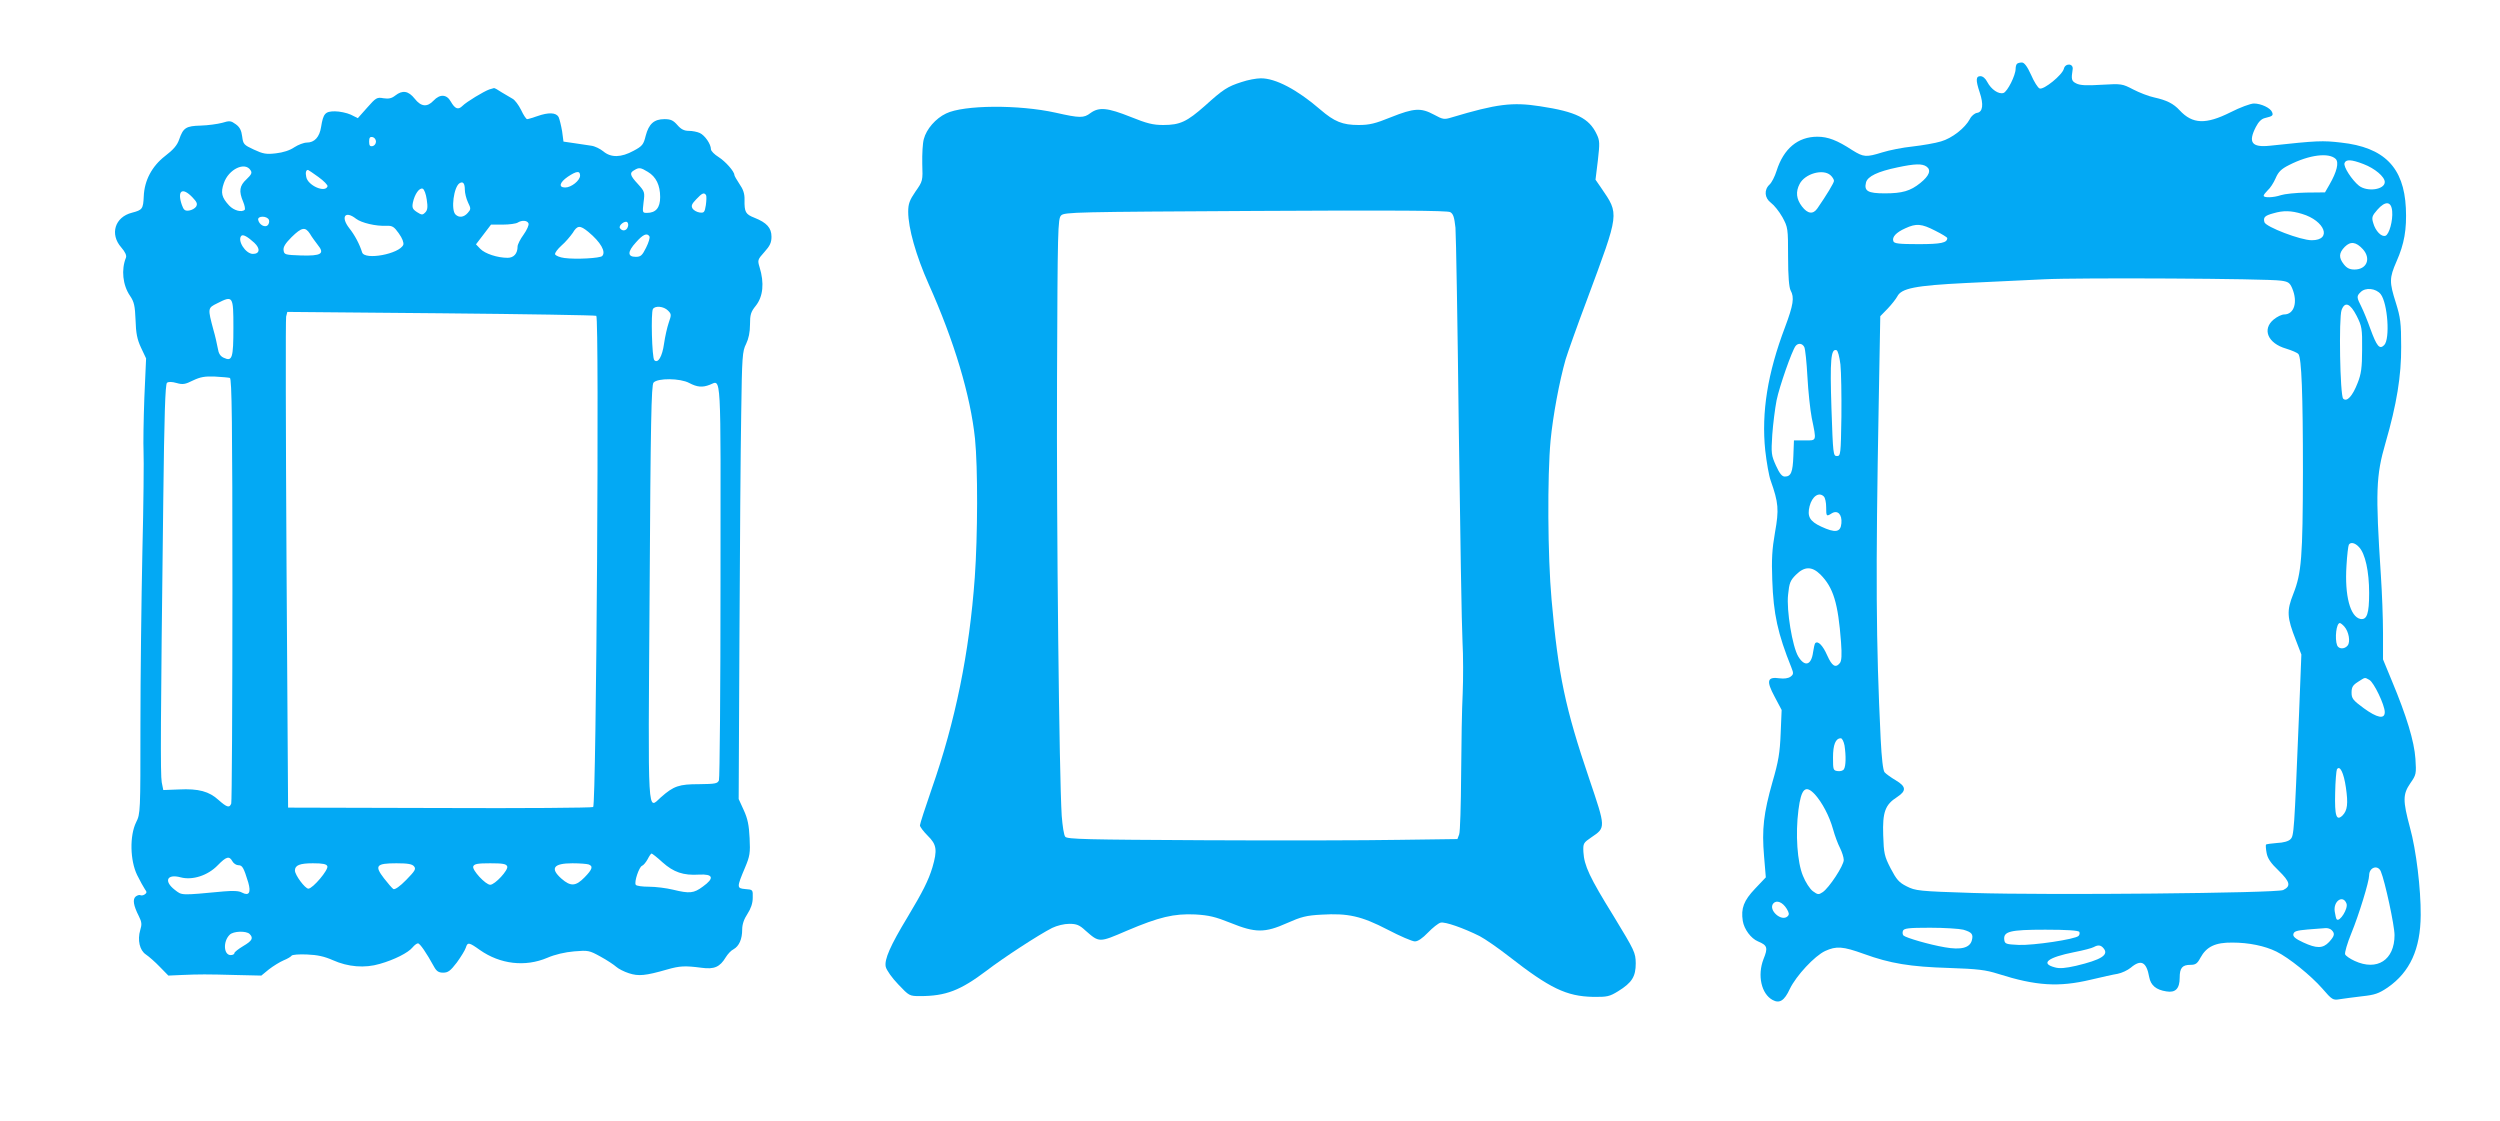 <?xml version="1.0" standalone="no"?>
<!DOCTYPE svg PUBLIC "-//W3C//DTD SVG 20010904//EN"
 "http://www.w3.org/TR/2001/REC-SVG-20010904/DTD/svg10.dtd">
<svg version="1.0" xmlns="http://www.w3.org/2000/svg"
 width="1280pt" height="574pt" viewBox="0 0 1280 574"
 preserveAspectRatio="xMidYMid meet">
<g transform="translate(0,574) scale(0.1,-0.1)"
fill="#03a9f4" stroke="none">
<path d="M10327 5413 c-4 -3 -7 -15 -7 -25 0 -34 -42 -117 -62 -124 -25 -8
-63 18 -83 56 -9 18 -23 30 -35 30 -24 0 -25 -20 -4 -83 21 -62 16 -101 -14
-105 -12 -2 -29 -16 -36 -31 -25 -47 -92 -99 -148 -115 -29 -9 -94 -20 -145
-26 -50 -5 -120 -19 -155 -30 -84 -26 -96 -25 -154 11 -78 51 -125 69 -179 69
-100 0 -173 -61 -209 -175 -9 -29 -25 -60 -36 -70 -29 -27 -26 -69 8 -94 15
-11 41 -43 58 -73 28 -52 29 -56 29 -203 0 -100 5 -157 13 -172 20 -36 14 -74
-29 -189 -89 -235 -121 -435 -101 -630 7 -61 19 -131 28 -155 40 -113 43 -148
22 -265 -15 -86 -18 -137 -14 -244 6 -174 28 -274 98 -448 12 -30 11 -35 -5
-47 -11 -8 -33 -11 -55 -8 -64 9 -70 -12 -26 -94 l36 -68 -5 -120 c-4 -99 -11
-143 -42 -249 -45 -159 -55 -241 -43 -380 l9 -108 -55 -58 c-58 -61 -73 -101
-63 -165 7 -43 42 -90 78 -105 48 -20 52 -32 28 -91 -32 -83 -11 -178 47 -209
35 -19 60 -4 88 57 33 68 127 169 181 194 57 26 90 24 198 -15 135 -49 237
-66 437 -72 147 -5 187 -10 250 -30 195 -62 311 -69 475 -30 55 13 117 27 137
30 21 4 51 18 67 31 53 45 81 31 95 -48 8 -42 35 -65 88 -73 46 -8 68 14 68
70 0 50 13 66 55 66 26 0 35 6 51 36 31 57 76 79 164 78 84 0 166 -17 225 -46
65 -32 177 -123 235 -189 50 -58 55 -61 89 -55 20 3 71 10 114 15 66 7 86 14
132 45 114 79 168 197 169 371 1 132 -23 333 -55 448 -37 138 -37 170 2 227
30 43 31 48 26 125 -6 89 -45 218 -121 400 l-45 109 0 136 c0 74 -5 207 -11
295 -28 430 -25 509 24 678 57 197 81 343 80 492 0 123 -4 150 -27 224 -34
107 -34 127 3 212 40 90 53 164 48 274 -10 208 -111 311 -332 335 -95 11 -121
10 -363 -16 -94 -10 -114 16 -73 96 14 27 29 42 48 46 38 9 42 13 35 30 -8 21
-56 44 -93 44 -17 0 -71 -20 -120 -45 -126 -63 -194 -61 -260 10 -32 35 -67
52 -130 66 -29 6 -77 25 -108 41 -56 29 -59 30 -162 24 -78 -5 -111 -3 -130 7
-24 12 -26 21 -18 72 5 31 -38 33 -45 3 -8 -32 -103 -109 -124 -101 -9 3 -29
35 -44 70 -20 44 -35 63 -47 63 -10 0 -22 -3 -25 -7z m1632 -487 c17 -18 6
-65 -32 -131 l-23 -40 -96 -1 c-53 -1 -111 -7 -129 -13 -38 -13 -89 -15 -89
-3 0 5 10 17 21 28 12 10 30 38 40 61 14 33 29 48 69 68 104 53 204 65 239 31z
m142 -26 c58 -22 109 -65 109 -92 0 -39 -89 -52 -132 -19 -36 29 -81 98 -74
116 7 20 35 19 97 -5z m-2237 -13 c25 -18 14 -47 -32 -84 -51 -41 -92 -53
-182 -53 -87 0 -107 12 -96 56 8 31 60 56 161 77 89 19 127 20 149 4z m-492
-44 c10 -9 18 -22 18 -29 0 -10 -38 -73 -85 -141 -22 -32 -50 -28 -79 10 -29
38 -33 75 -12 115 27 53 120 79 158 45z m2876 -185 c4 -48 -15 -117 -34 -125
-21 -8 -52 25 -63 65 -9 29 -6 37 21 68 41 47 72 44 76 -8z m-462 -13 c118
-35 156 -135 50 -135 -57 0 -234 68 -242 92 -7 25 1 34 46 46 51 15 90 14 146
-3z m-1878 -86 c34 -17 62 -34 62 -38 0 -24 -31 -31 -147 -31 -101 0 -125 3
-129 15 -8 21 14 45 61 66 56 26 83 24 153 -12z m2190 -95 c43 -48 20 -104
-43 -104 -24 0 -39 7 -54 26 -28 35 -26 59 4 90 30 30 58 26 93 -12z m-419
-161 c37 -5 45 -11 57 -39 30 -71 10 -134 -41 -134 -13 0 -37 -12 -54 -26 -60
-50 -30 -122 64 -149 29 -9 58 -21 63 -28 16 -20 23 -204 23 -602 -1 -436 -7
-519 -49 -625 -35 -88 -33 -121 13 -238 l28 -73 -12 -307 c-25 -611 -26 -621
-44 -639 -9 -10 -37 -18 -68 -19 -28 -2 -54 -6 -57 -8 -2 -3 -1 -22 3 -43 5
-28 21 -52 62 -91 58 -57 64 -79 23 -99 -35 -16 -1204 -27 -1588 -15 -280 9
-294 11 -340 34 -40 20 -52 35 -82 92 -32 62 -35 77 -38 170 -4 118 10 156 71
195 49 32 47 54 -7 86 -24 14 -50 33 -57 41 -8 10 -15 71 -20 171 -24 499 -26
837 -10 1716 l8 448 38 39 c20 21 42 49 49 62 21 42 91 56 352 69 132 6 311
15 399 19 174 9 1143 4 1214 -7z m510 -69 c36 -46 49 -230 18 -261 -24 -24
-38 -6 -71 84 -14 40 -35 91 -46 113 -24 47 -25 54 -4 74 25 26 79 20 103 -10z
m-123 -111 c27 -54 29 -65 28 -173 0 -93 -5 -126 -23 -171 -26 -67 -55 -99
-74 -80 -16 16 -23 414 -8 454 17 45 44 34 77 -30z m-2828 -160 c5 -10 12 -78
16 -152 4 -74 14 -168 22 -210 25 -122 27 -116 -36 -116 l-55 0 -3 -80 c-3
-83 -12 -105 -44 -105 -14 0 -27 16 -45 56 -24 53 -25 63 -19 158 4 55 14 135
22 176 15 73 78 252 97 278 13 17 35 15 45 -5z m185 -89 c4 -37 6 -159 5 -269
-3 -192 -4 -200 -23 -200 -19 0 -20 9 -28 245 -8 247 -3 307 26 297 7 -2 15
-33 20 -73z m-85 -676 c7 -7 12 -31 12 -55 0 -47 1 -49 29 -31 30 18 53 -6 49
-51 -4 -47 -31 -51 -104 -17 -58 27 -72 52 -59 104 13 51 48 75 73 50z m2740
-259 c32 -33 52 -125 52 -235 0 -106 -11 -139 -45 -133 -52 11 -81 119 -71
273 3 54 9 102 12 107 9 15 32 10 52 -12z m-2758 -140 c67 -67 91 -147 106
-346 5 -68 3 -97 -6 -108 -22 -27 -40 -16 -65 40 -22 50 -47 76 -61 62 -3 -3
-8 -24 -11 -46 -9 -68 -43 -77 -76 -22 -30 50 -61 238 -52 316 6 60 11 73 40
102 44 44 82 44 125 2z m2683 -267 c23 -26 32 -78 17 -97 -16 -20 -46 -19 -54
1 -13 35 -4 114 14 114 4 0 14 -8 23 -18z m128 -273 c23 -12 79 -129 79 -165
0 -38 -39 -30 -109 21 -54 40 -61 49 -61 79 0 27 6 38 33 55 38 24 33 24 58
10z m-2687 -336 c8 -53 7 -106 -3 -121 -4 -8 -19 -12 -32 -10 -23 3 -24 7 -24
69 0 66 13 99 40 99 7 0 15 -17 19 -37z m2567 -215 c12 -83 8 -117 -17 -143
-32 -31 -41 -3 -38 115 1 60 6 115 9 121 15 23 35 -17 46 -93z m-2719 -35 c37
-41 74 -110 93 -178 9 -33 25 -76 36 -97 10 -20 19 -48 19 -61 0 -29 -75 -143
-108 -165 -21 -14 -25 -13 -50 5 -15 11 -38 46 -51 79 -29 70 -39 212 -23 337
14 110 36 131 84 80z m2898 -395 c21 -50 70 -276 70 -326 0 -127 -89 -185
-204 -132 -24 11 -46 26 -49 34 -3 8 11 57 32 108 39 95 91 265 91 296 0 42
45 56 60 20z m-176 -164 c10 -25 -35 -97 -50 -81 -3 2 -7 20 -10 39 -9 54 42
89 60 42z m-2866 -27 c12 -20 14 -29 5 -38 -31 -31 -101 32 -74 65 17 20 48 7
69 -27z m904 -107 c44 -13 52 -23 44 -54 -10 -39 -55 -51 -139 -36 -81 14
-197 48 -211 60 -5 5 -6 16 -3 24 5 13 28 16 139 16 73 0 150 -5 170 -10z
m1886 -2 c18 -18 15 -30 -13 -61 -32 -34 -64 -34 -133 -2 -39 18 -53 30 -50
42 3 15 17 19 73 24 39 3 79 6 91 7 11 1 25 -3 32 -10z m-1292 -9 c3 -6 2 -15
-4 -21 -17 -17 -230 -49 -306 -46 -64 3 -71 5 -74 25 -6 44 27 53 210 53 109
0 169 -4 174 -11z m124 -84 c29 -34 -11 -59 -141 -90 -53 -12 -84 -15 -108 -8
-76 20 -37 51 99 78 47 9 92 21 100 26 22 12 36 11 50 -6z"/>
<path d="M6357 5320 c-72 -23 -94 -37 -188 -122 -92 -81 -127 -98 -213 -98
-53 0 -84 8 -166 41 -120 48 -163 52 -207 20 -34 -26 -54 -26 -178 2 -189 42
-471 40 -561 -4 -53 -25 -101 -80 -114 -131 -6 -20 -9 -77 -8 -126 3 -88 3
-89 -35 -143 -30 -44 -37 -63 -37 -103 0 -84 40 -225 105 -371 131 -292 214
-571 237 -791 15 -148 14 -496 -1 -709 -28 -388 -99 -737 -221 -1085 -33 -95
-60 -179 -60 -186 0 -7 18 -31 40 -53 46 -45 50 -73 24 -162 -20 -66 -49 -124
-127 -254 -89 -147 -120 -218 -112 -255 4 -17 32 -57 64 -90 56 -59 57 -60
112 -60 132 0 206 29 340 130 86 66 267 184 336 219 25 12 61 21 88 21 37 0
52 -6 82 -34 72 -63 69 -63 213 -1 165 70 240 88 350 83 69 -4 103 -12 180
-43 128 -52 176 -52 290 -1 72 32 99 39 176 43 136 8 204 -7 339 -77 63 -33
126 -60 139 -60 16 0 39 16 67 45 24 25 53 48 65 51 22 6 118 -28 200 -69 27
-14 95 -61 150 -104 209 -163 294 -204 430 -207 73 -1 85 2 129 29 71 44 90
75 90 143 -1 55 -5 63 -113 241 -124 200 -151 259 -155 329 -2 44 0 47 41 75
74 50 74 48 -11 299 -123 362 -159 533 -193 918 -20 222 -22 631 -5 815 12
126 45 303 77 415 9 30 58 169 110 307 167 450 165 434 72 571 l-29 42 12 98
c10 88 10 102 -6 135 -39 82 -105 115 -290 143 -141 22 -222 12 -452 -57 -39
-12 -45 -11 -91 14 -67 36 -102 34 -220 -13 -81 -33 -111 -40 -166 -40 -82 0
-124 17 -196 79 -118 102 -230 161 -305 160 -22 0 -66 -8 -98 -19z m1095 -746
c3 -38 11 -501 17 -1029 7 -528 15 -1018 19 -1090 4 -71 4 -191 1 -265 -4 -74
-7 -262 -8 -417 -1 -155 -5 -292 -10 -305 l-9 -24 -298 -4 c-165 -3 -614 -4
-999 -2 -600 3 -702 5 -711 18 -7 8 -14 56 -18 107 -13 208 -27 1475 -24 2239
3 769 4 818 21 835 17 17 74 18 995 23 709 4 982 2 997 -6 16 -9 21 -26 27
-80z"/>
<path d="M2505 5282 c-28 -10 -116 -63 -137 -84 -22 -22 -38 -16 -60 22 -21
38 -56 39 -88 5 -33 -35 -64 -32 -97 10 -32 40 -62 45 -99 16 -19 -15 -34 -18
-61 -14 -33 6 -38 3 -83 -48 l-48 -54 -36 18 c-20 9 -57 17 -81 17 -50 0 -60
-11 -71 -80 -8 -52 -34 -80 -73 -80 -15 0 -44 -11 -64 -24 -23 -16 -58 -27
-94 -31 -49 -6 -66 -3 -113 19 -52 24 -55 28 -60 67 -4 31 -12 48 -33 63 -25
18 -31 19 -70 7 -23 -6 -72 -13 -109 -14 -76 -2 -90 -11 -111 -72 -10 -29 -30
-52 -72 -84 -67 -52 -106 -125 -109 -207 -3 -64 -7 -69 -60 -83 -88 -22 -115
-110 -55 -178 20 -23 28 -41 24 -52 -25 -61 -17 -141 21 -196 21 -31 25 -51
28 -123 2 -68 8 -99 28 -142 l26 -55 -9 -203 c-4 -111 -6 -235 -4 -275 2 -39
0 -270 -6 -512 -5 -242 -10 -642 -10 -890 0 -443 0 -451 -22 -495 -34 -69 -31
-196 5 -270 15 -30 33 -63 40 -73 11 -14 10 -19 -2 -27 -8 -5 -18 -6 -22 -3
-5 2 -15 -1 -23 -7 -17 -14 -12 -46 16 -101 15 -30 16 -42 7 -71 -15 -51 -3
-104 29 -125 15 -10 47 -38 71 -63 l44 -45 67 3 c93 4 129 4 277 0 l132 -3 39
32 c22 17 56 38 75 46 20 8 38 19 41 24 3 5 39 8 79 6 53 -2 89 -10 132 -29
78 -35 164 -42 241 -19 74 21 145 57 167 84 10 12 22 21 28 21 10 0 43 -48 82
-119 13 -24 24 -31 47 -31 25 0 37 9 70 52 21 29 42 63 46 76 9 29 16 28 72
-12 104 -73 232 -88 345 -40 39 17 91 29 138 33 72 6 77 5 135 -27 33 -18 69
-42 80 -52 11 -10 40 -25 65 -33 49 -16 84 -13 195 19 66 19 92 20 177 9 65
-9 94 4 124 54 10 16 27 35 40 41 28 16 44 51 44 101 0 26 9 53 27 80 17 26
27 54 27 82 1 42 1 42 -38 45 -44 4 -45 7 -1 111 24 57 27 74 23 150 -3 65
-10 100 -30 143 l-26 57 4 828 c2 455 6 971 9 1145 4 294 6 320 25 357 13 27
20 60 20 99 0 51 4 65 30 97 37 47 44 116 19 197 -11 36 -10 39 25 78 28 31
36 48 36 78 0 45 -24 72 -87 97 -46 18 -52 29 -51 92 1 31 -7 54 -26 81 -14
21 -26 42 -26 46 0 18 -45 69 -81 92 -21 13 -39 31 -39 40 0 26 -31 71 -57 83
-13 6 -38 11 -56 11 -24 0 -40 8 -59 30 -21 24 -34 30 -66 30 -53 0 -80 -24
-96 -85 -11 -45 -17 -53 -62 -77 -64 -35 -116 -36 -155 -3 -16 13 -44 27 -62
29 -18 3 -57 9 -87 13 l-55 8 -7 53 c-5 29 -13 62 -18 73 -13 23 -51 25 -110
4 -23 -8 -46 -15 -51 -15 -5 0 -19 21 -31 47 -13 26 -32 51 -43 57 -11 6 -36
21 -56 33 -19 13 -37 23 -40 22 -2 -1 -13 -4 -24 -7z m-580 -267 c0 -11 -8
-21 -17 -23 -14 -3 -18 3 -18 23 0 20 4 26 18 23 9 -2 17 -12 17 -23z m-642
-147 c9 -13 4 -22 -21 -46 -36 -33 -40 -61 -17 -115 8 -19 11 -37 8 -41 -15
-15 -56 -4 -80 22 -38 41 -44 65 -27 114 24 72 109 112 137 66z m2034 -8 c42
-25 63 -68 63 -129 0 -55 -22 -81 -68 -81 -23 0 -23 2 -17 54 7 52 6 55 -29
94 -41 44 -44 57 -18 71 24 15 33 13 69 -9z m-1687 -26 c28 -20 49 -42 47 -48
-12 -35 -101 4 -109 48 -5 23 -1 36 9 36 1 0 26 -16 53 -36z m1340 7 c0 -25
-45 -61 -76 -61 -36 0 -29 26 13 55 45 30 63 32 63 6z m-590 -73 c0 -16 7 -45
16 -64 16 -32 15 -36 -1 -54 -20 -23 -45 -26 -63 -8 -24 24 -9 141 21 160 18
11 27 -1 27 -34z m-195 -50 c6 -39 4 -54 -8 -66 -14 -14 -18 -13 -42 2 -23 15
-26 23 -21 49 9 43 33 77 50 71 8 -3 17 -27 21 -56z m-1200 12 c24 -25 27 -34
19 -48 -6 -9 -22 -18 -36 -20 -21 -3 -28 3 -37 29 -25 73 2 93 54 39z m2630
11 c3 -6 2 -28 -1 -51 -6 -37 -9 -41 -32 -38 -14 2 -30 11 -36 20 -8 14 -5 23
19 48 30 32 40 36 50 21z m-1792 -121 c27 -21 102 -39 156 -36 30 1 39 -5 63
-39 18 -25 26 -47 23 -58 -19 -47 -198 -81 -211 -39 -13 42 -38 89 -66 124
-45 58 -21 92 35 48z m-446 -6 c3 -8 0 -21 -6 -27 -14 -14 -44 2 -49 27 -5 22
46 22 55 0z m1329 -18 c3 -8 -8 -33 -25 -57 -17 -23 -31 -51 -31 -61 0 -36
-19 -58 -51 -58 -52 0 -116 21 -140 46 l-22 23 39 51 38 50 61 0 c33 0 67 5
75 10 22 14 50 12 56 -4z m508 -19 c-7 -20 -29 -22 -40 -5 -9 14 27 41 38 30
5 -5 6 -16 2 -25z m-202 -24 c64 -53 92 -103 71 -124 -11 -11 -134 -18 -193
-10 -24 3 -45 12 -48 19 -2 7 13 27 33 45 20 17 45 47 57 64 24 40 37 41 80 6z
m-1425 -10 c9 -16 28 -41 40 -57 37 -45 18 -57 -86 -54 -81 3 -86 4 -89 26 -3
17 9 36 41 68 52 51 70 54 94 17z m-285 -46 c32 -30 28 -57 -7 -57 -38 0 -82
70 -59 93 9 8 32 -5 66 -36z m2023 33 c4 -6 -4 -32 -17 -58 -20 -40 -27 -47
-53 -47 -43 0 -43 26 1 74 36 41 57 50 69 31z m-2130 -467 c0 -157 -6 -175
-49 -155 -18 8 -27 22 -31 49 -4 21 -13 63 -22 93 -30 112 -30 113 19 137 81
41 83 39 83 -124z m2225 87 c18 -18 18 -22 4 -62 -8 -23 -19 -72 -24 -107 -9
-66 -31 -104 -50 -85 -12 12 -18 244 -7 262 12 18 55 14 77 -8z m-367 -27 c16
-10 0 -2505 -16 -2515 -6 -4 -361 -7 -787 -5 l-775 2 -8 1245 c-4 685 -5 1256
-2 1269 l6 24 786 -7 c433 -4 791 -10 796 -13z m-1876 -318 c10 -3 13 -236 13
-1084 0 -594 -3 -1087 -6 -1095 -9 -24 -22 -20 -65 18 -48 44 -102 59 -203 54
l-80 -3 -8 40 c-7 40 -6 300 8 1448 5 426 10 590 19 597 7 6 25 6 49 -1 32 -9
44 -7 84 13 38 18 60 22 112 20 36 -2 71 -5 77 -7z m2352 -26 c40 -21 67 -24
105 -9 60 23 56 92 55 -1004 0 -550 -4 -1010 -8 -1021 -7 -17 -18 -19 -102
-20 -102 0 -129 -9 -194 -66 -71 -63 -67 -139 -59 1043 5 883 9 1066 20 1079
21 24 137 23 183 -2z m-137 -2454 c57 -51 107 -68 187 -63 73 4 80 -18 20 -61
-47 -35 -68 -37 -154 -16 -33 8 -88 15 -122 15 -34 0 -65 4 -68 10 -9 14 17
91 32 97 8 3 20 18 29 34 8 16 17 29 20 29 3 0 29 -20 56 -45z m-2202 5 c6
-11 20 -20 31 -20 20 0 27 -13 50 -88 15 -52 4 -71 -32 -52 -15 9 -45 10 -93
6 -225 -21 -213 -21 -251 8 -58 45 -40 83 30 64 60 -16 139 9 190 62 44 45 59
49 75 20z m486 -25 c7 -18 -74 -114 -97 -115 -17 0 -69 70 -69 93 0 27 25 37
92 37 51 0 70 -4 74 -15z m444 -1 c11 -13 5 -23 -40 -69 -32 -33 -58 -51 -66
-47 -6 4 -28 29 -48 55 -50 65 -40 77 64 77 58 0 81 -4 90 -16z m477 0 c7 -18
-63 -94 -87 -94 -24 0 -94 76 -87 94 5 13 23 16 87 16 64 0 82 -3 87 -16z
m417 10 c24 -9 19 -25 -21 -66 -45 -46 -71 -48 -118 -7 -60 53 -42 79 56 79
37 0 74 -3 83 -6z m-1736 -356 c21 -21 13 -35 -33 -62 -25 -15 -45 -31 -45
-36 0 -6 -9 -10 -19 -10 -36 0 -40 70 -5 104 18 19 85 21 102 4z"/>
</g>
</svg>
